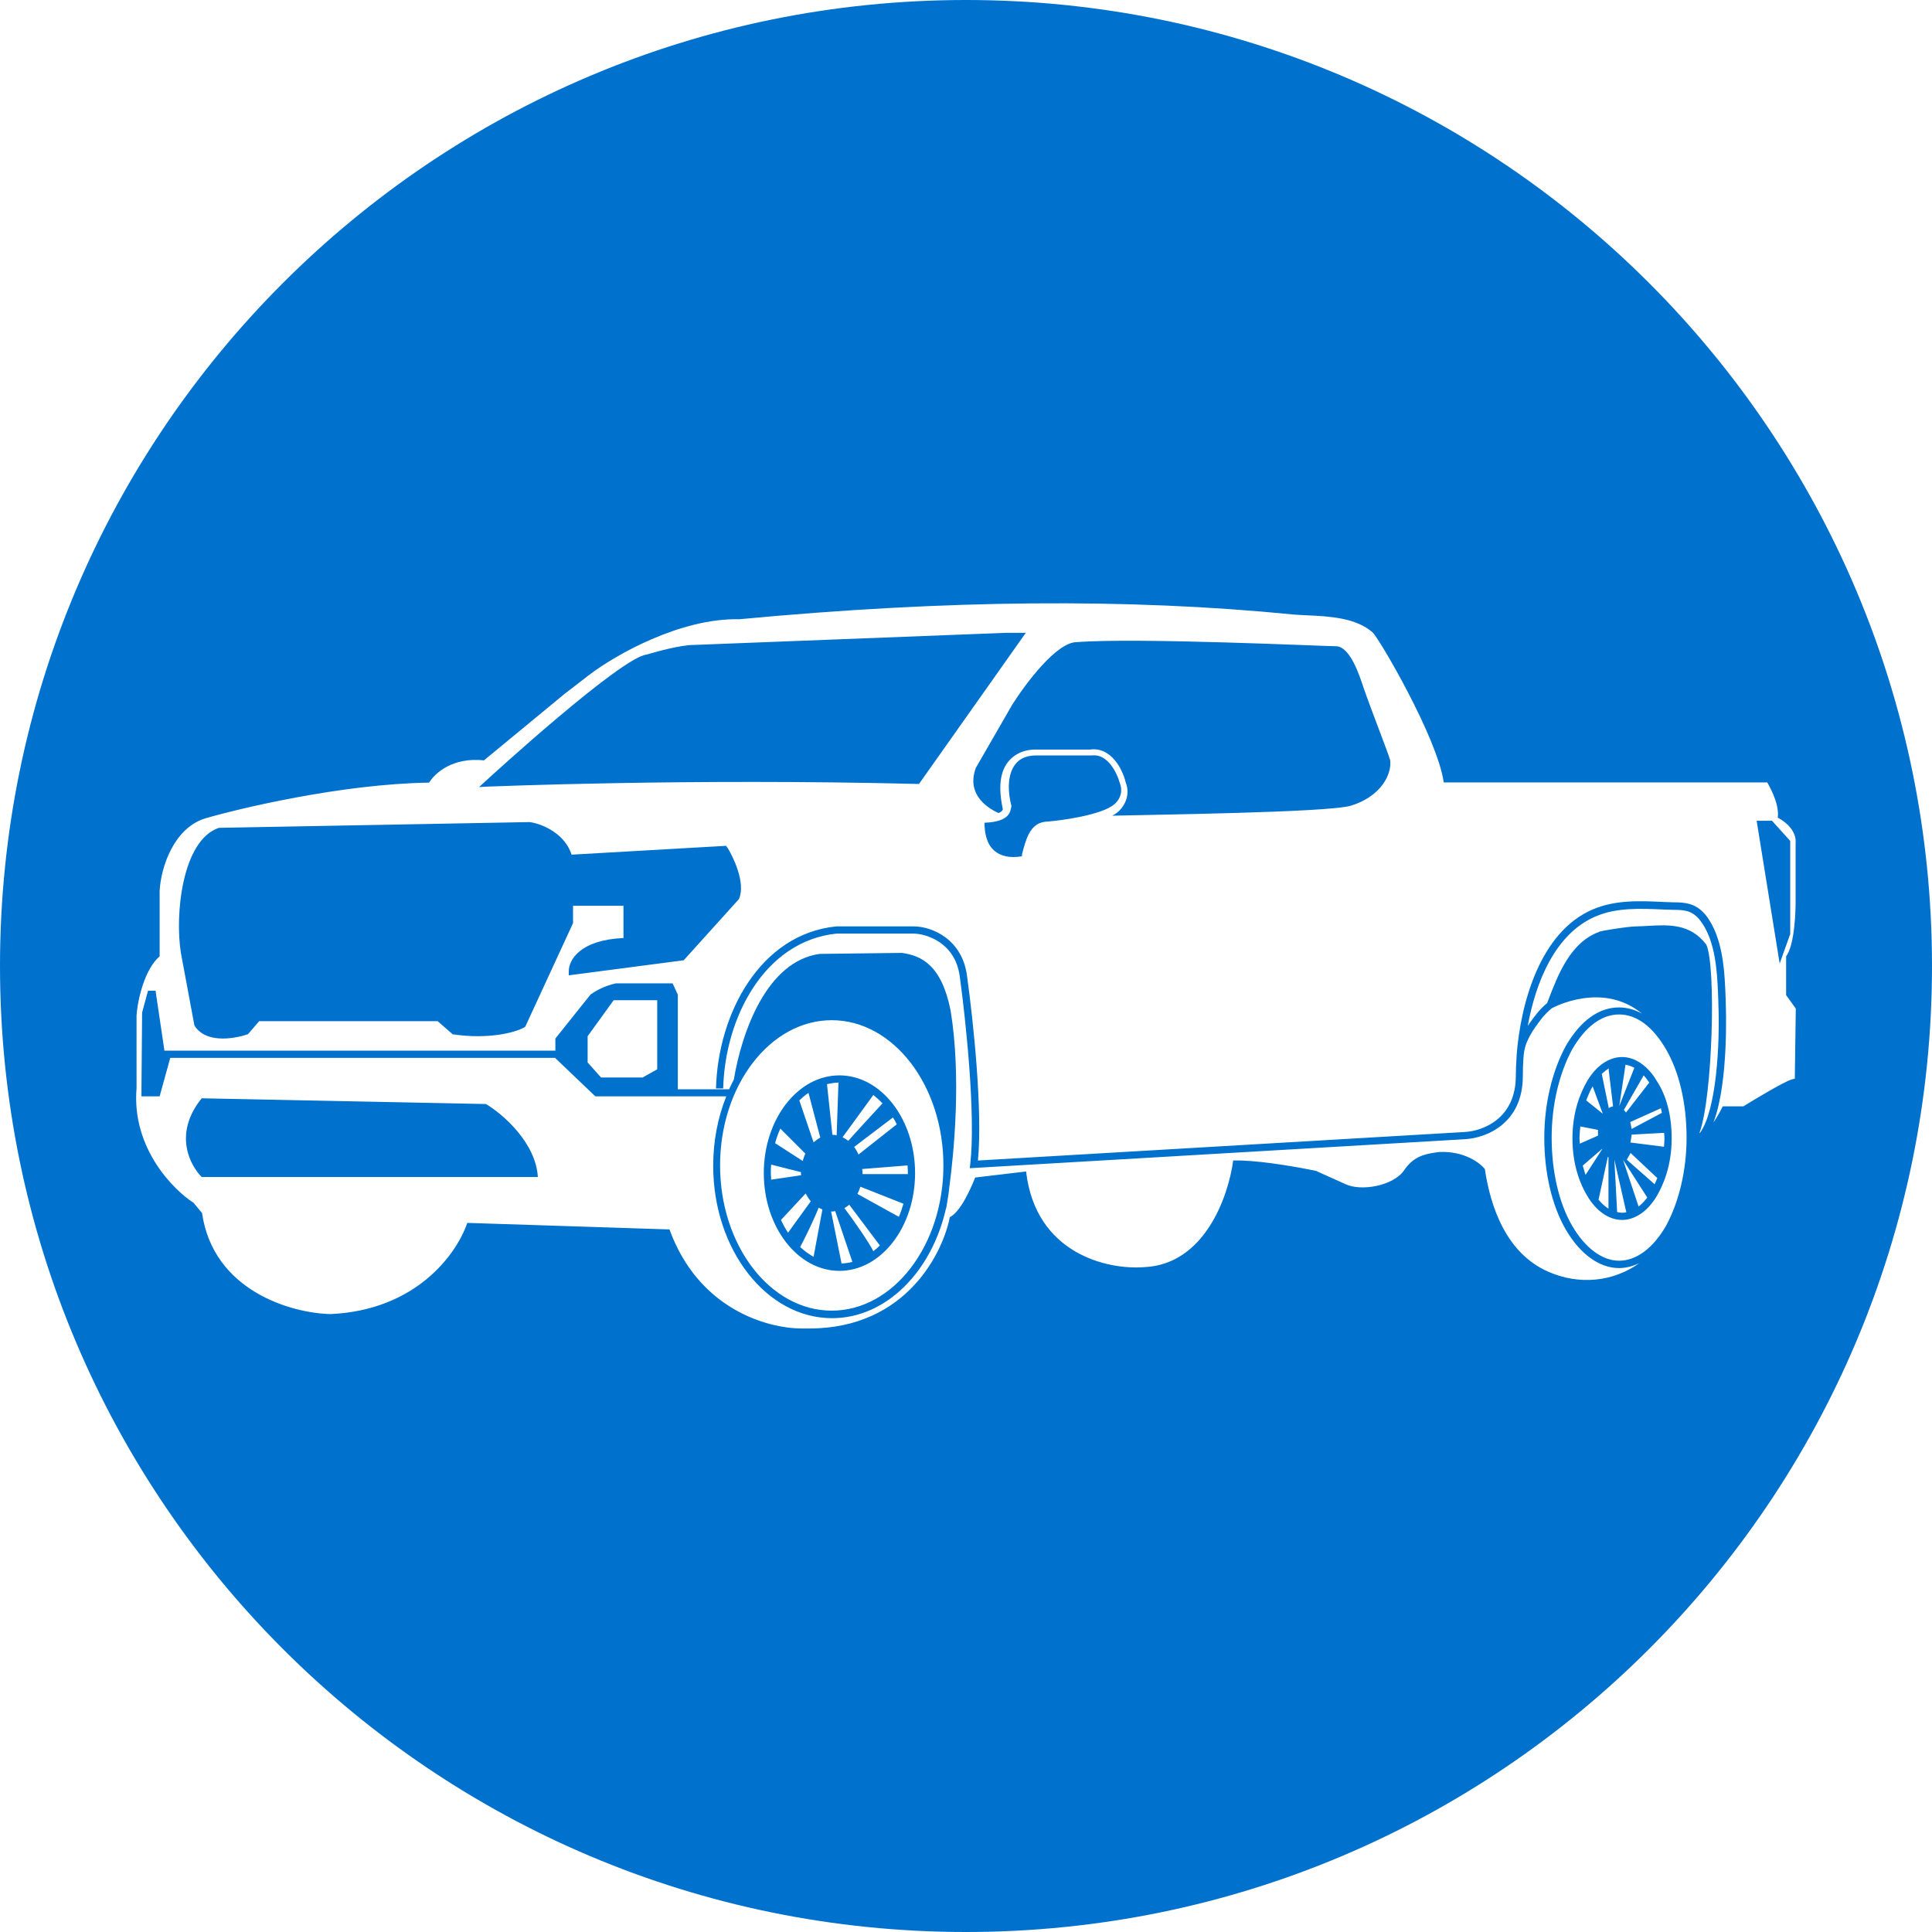 <?xml version="1.0" encoding="UTF-8"?>
<svg id="Layer_1" xmlns="http://www.w3.org/2000/svg" viewBox="0 0 118 118">
  <defs>
    <style>
      .cls-1 {
        fill: #0072ce;
      }
    </style>
  </defs>
  <path class="cls-1" d="M118,59c0,32.58-26.42,59-59,59S0,91.58,0,59,26.42,0,59,0s59,26.42,59,59ZM97.68,56.9c.11-.04,1.59-.3,2.25-.32.24,0,.47-.02.71-.03,1.28-.07,2.6-.15,3.58,1.15.6,1.37.38,9.26-.41,11.46v.06c1.01-1.35,1.25-5.36,1.14-8v-.09c-.06-1.64-.13-3.67-1.13-4.94-.47-.58-.94-.62-1.64-.62l-.59-.02c-1.4-.06-2.84-.13-4.13.42-2.47,1.05-3.66,4-4.15,6.69.17-.26.36-.51.55-.75.21-.26.42-.47.63-.64l.06-.15c.61-1.6,1.37-3.58,3.14-4.21h0ZM109.08,58.42c.57-.73.59-3.04.59-3.31v-3.62c.06-.75-.61-1.3-1.09-1.55.09-.72-.32-1.57-.58-2.04l-.06-.11h-19.76c-.39-2.73-3.91-8.73-4.33-9.15-1.02-.92-2.7-1-4.05-1.06-.29-.01-.57-.03-.83-.05-10.08-1-21.15-.9-33.8.29-3.63-.08-7.59,2.19-9.17,3.39l-1.53,1.18-4.91,4.05c-1.88-.2-2.97.74-3.35,1.36-5.38.08-11.67,1.6-13.66,2.18-1.92.58-2.72,2.96-2.8,4.43v4c-.9.77-1.34,2.6-1.41,3.62v4.44c-.31,3.74,2.37,6.29,3.48,6.99l.52.63c.69,4.74,5.42,6.11,7.84,6.17,5.22-.23,7.71-3.65,8.36-5.57l12.35.4c1.75,4.82,5.9,6.05,8.11,6.05.11,0,.21,0,.31,0h.11c6.03,0,8.21-4.78,8.59-6.8.64-.31,1.26-1.69,1.55-2.42l3.11-.37c.58,5.03,4.98,6.03,7.25,5.84,3.62-.18,5.09-4.23,5.4-6.51h.5c1.49.05,3.52.42,4.55.63l1.82.82c.95.44,2.88.11,3.56-.84.54-.81,1.18-1.02,2.17-1.13,1.56-.07,2.51.71,2.77,1.04.33,2.24,1.27,5.13,3.87,6.27,1.92.85,4,.6,5.56-.52-.4.19-.81.3-1.24.3-1.19,0-2.37-.85-3.24-2.34-.85-1.46-1.32-3.46-1.32-5.62,0-2.05.47-4.05,1.32-5.62.9-1.54,2.02-2.34,3.24-2.34.49,0,.96.13,1.41.38-2.4-1.97-5.34-.42-5.51-.33-.2.16-.39.35-.59.59-.62.8-1.06,1.45-1.13,2.3-.04.45-.05.87-.05,1.25,0,2.9-2.23,3.79-3.55,3.86l-30.23,1.77.03-.26c.34-2.95-.27-8.77-.64-11.44-.28-2.15-2.14-2.63-2.83-2.63h-4.69c-4.39.45-6.82,5.1-6.93,9.46h-.44c.12-4.57,2.69-9.43,7.35-9.9h4.71c1.16,0,2.98.8,3.27,3.01.39,2.8.96,8.24.67,11.29l29.71-1.74c1.17-.06,3.14-.85,3.14-3.42,0-.37.02-.78.05-1.22h0s0-.03,0-.05c.24-3.12,1.41-7.53,4.66-8.91,1.39-.59,2.88-.52,4.33-.45l.58.02h0c.75,0,1.38.06,1.98.78,1.08,1.38,1.16,3.5,1.22,5.2v.09c.01.26.2,4.89-.75,7.38.24-.36.44-.72.57-.99h1.26l.05-.03c.65-.4,2.43-1.48,2.93-1.62l.16-.04.06-4.28-.59-.82v-2.37h0ZM32.85,71.89c-.12-2.11-2.17-3.87-3.17-4.46l-17.36-.35c-1.76,2.17-.7,4.11,0,4.81h20.53ZM41.4,66.51v-5.76l-.32-.69h-3.47c-.8.18-1.29.51-1.54.68l-2.15,2.69v.74H10.05v.05s-.55-3.71-.55-3.71h-.46l-.36,1.33-.04,4.68h0v.44h1.11l.65-2.35h23.5l2.46,2.35h8c-.51,1.27-.8,2.71-.8,4.24,0,5.13,3.26,9.31,7.26,9.31,3.3,0,6.09-2.84,6.96-6.71h.01s.05-.29.05-.29c0,0,.01-.07.03-.19.05-.26.08-.53.11-.8.27-2.01.75-6.72.08-10.8-.56-2.81-1.8-3.35-2.97-3.52l-4.99.06h-.03c-3.23.44-4.76,4.74-5.25,7.68-.1.19-.2.39-.29.59h-3.13,0ZM44.42,51.77l-.07-.11-9.44.54c-.38-1.22-1.68-1.86-2.55-1.99h-.02s-18.9.35-18.9.35h-.07c-2.25.76-2.7,5.31-2.32,7.65l.82,4.4.04.08c.4.58,1.07.74,1.7.74.71,0,1.36-.2,1.48-.25l.06-.02.68-.79h10.9l.93.81h.06c2.05.3,3.7-.09,4.3-.43l.06-.04,2.92-6.33v-1.06h3.08v1.97c-2.63.12-3.34,1.32-3.34,2.03v.25l7.02-.92,3.34-3.7.04-.06c.42-.98-.38-2.6-.72-3.14h0ZM62.66,38.65h-1.2l-19.06.74c-.85,0-2.3.41-2.91.59-1.56.17-9.45,7.37-9.78,7.68l-.45.41.6-.03c.12,0,12.08-.51,26.15-.16h.12s6.53-9.24,6.53-9.24h0ZM61.77,49.25c-.06.29-.06.94-1.64,1,0,.59.12,1.29.59,1.7.41.35.94.47,1.7.35v-.12c.23-.88.47-1.88,1.41-1.99.94-.06,3.46-.41,4.22-1.06.23-.18.59-.65.35-1.29-.18-.65-.76-1.82-1.7-1.7h-3.4c-.18,0-.82,0-1.23.47-.47.53-.59,1.47-.29,2.64h0ZM84.89,46.39c-.04-.24-1.19-3.16-1.62-4.42-.21-.62-.79-2.5-1.68-2.5-.7,0-12.18-.54-15.83-.25-1.23,0-3.11,2.52-3.93,3.81l-2.23,3.87c-.55,1.5.51,2.36,1.39,2.76.19-.08.26-.18.26-.24-.29-1.35-.18-2.35.41-2.99.59-.65,1.41-.65,1.58-.65h3.34c1.29-.18,1.99,1.23,2.17,1.99.35.88-.18,1.58-.47,1.82-.09.08-.22.16-.35.23,2.29-.06,13.15-.19,14.57-.61.78-.23,1.52-.68,1.99-1.35.3-.43.49-.97.41-1.49h0ZM108.69,58.87l.65-1.82v-5.69l-1.11-1.23h-.94l1.41,8.74h0ZM97.6,69.01l-1.08-.21c-.02.24-.05.49-.05.73,0,.11.02.21.02.32l1.11-.49v-.35ZM97.86,70.16l-1.19,1.03c.05.19.11.38.17.57l1.02-1.58s0,0,0-.01ZM97.28,66.34c-.16.27-.28.56-.4.87l1.01.81-.62-1.68ZM99.19,67.8s.08.1.12.15l1.42-1.83c-.11-.17-.22-.31-.34-.44l-1.21,2.11h.01v.02ZM99.64,68.89l.02.06,1.84-.98c-.02-.09-.03-.19-.06-.28l-1.87.84c.03.11.05.23.07.36h0ZM99.28,65.03l-.38,2.52.92-2.33c-.18-.1-.36-.16-.54-.19ZM97.64,73.28c.19.23.39.41.6.54v-3.13s-.02-.02-.04-.03c0,0-.57,2.63-.57,2.63ZM98.77,74.03c.1.02.2.04.3.04.09,0,.18-.01.26-.03l-.73-3.21.17,3.2h0ZM98.27,65.25c-.15.09-.3.21-.44.34l.43,2.09c.08-.06.17-.09.26-.11l-.27-2.25s.01-.05.02-.07h0ZM101.64,69.19l-1.99.11v.04c-.02.15-.04.3-.07.44l2.05.26c.01-.17.03-.33.03-.5,0-.12-.02-.23-.02-.35h0ZM98.89,61.96c-1.06,0-2.05.73-2.86,2.12-.81,1.5-1.26,3.42-1.26,5.4,0,2.09.45,4.01,1.26,5.4.79,1.35,1.83,2.12,2.86,2.12s2.05-.73,2.86-2.12c.81-1.5,1.26-3.42,1.26-5.4,0-2.09-.45-4.01-1.26-5.4-.81-1.39-1.8-2.12-2.86-2.12h0ZM99.07,74.51c-.79,0-1.57-.53-2.12-1.46-.42-.69-.91-1.86-.91-3.52s.5-2.82.91-3.52c.55-.93,1.33-1.45,2.12-1.45s1.57.53,2.12,1.46c.59.89.91,2.11.91,3.51,0,1.65-.5,2.82-.91,3.52-.55.93-1.33,1.46-2.12,1.46ZM100.08,73.69c.19-.15.37-.33.53-.55l-1.48-2.3.95,2.85h0ZM99.36,70.83l1.7,1.5c.06-.12.11-.25.16-.38l-1.63-1.53-.23.41ZM57.62,71.18c0,4.89-3.06,8.87-6.82,8.87s-6.82-3.98-6.82-8.87,3.06-8.87,6.82-8.87,6.82,3.98,6.82,8.87ZM55.89,71.65c0-3.29-2.07-5.97-4.62-5.97s-4.62,2.68-4.62,5.97,2.07,5.97,4.62,5.97,4.62-2.68,4.62-5.97ZM48.93,71.78l-1.83.27c0-.13-.02-.26-.02-.39,0-.18,0-.35.02-.53l1.82.46s0,.04,0,.06c0,.04,0,.08.01.13h0ZM49.21,72.9c.09.17.19.33.31.47l-1.39,1.92c-.16-.24-.3-.5-.43-.78l1.51-1.62h0ZM48.87,76.17c.32-.6.87-1.74,1.13-2.41.07.04.15.08.23.11l-.54,2.89c-.29-.16-.56-.36-.81-.59h0ZM52.43,70.51c-.07-.17-.16-.32-.26-.46l2.37-1.8c.08.13.16.27.23.42,0,0-2.33,1.84-2.33,1.84ZM53.9,67.39c-.69.75-1.79,1.94-2.09,2.29-.11-.09-.23-.16-.35-.22l1.88-2.58c.19.15.38.32.56.51ZM50.1,69.48c-.15.08-.28.18-.41.29l-.87-2.56c.18-.17.36-.33.56-.46l.72,2.73ZM49.19,70.46c-.07.14-.12.29-.16.45l-1.69-1.09c.09-.31.19-.61.32-.89l1.53,1.53ZM55.43,71.18c.01.15.02.31.02.47,0,.02,0,.04,0,.06h-2.77s0-.04,0-.06c0-.08-.01-.17-.02-.25l2.77-.22h0ZM52.37,72.92c.07-.14.13-.29.18-.44l2.63,1.04c-.08.27-.17.54-.28.8,0,0-2.53-1.4-2.53-1.4ZM51.57,73.79c.11-.06.2-.13.3-.21l1.87,2.49c-.13.13-.26.24-.4.35-.23-.49-1.24-1.94-1.77-2.64h0ZM50.8,74c.07,0,.14-.02.21-.03l1.05,3.1c-.21.06-.44.09-.66.1l-.64-3.18s.02,0,.04,0ZM51.1,69.34c-.08-.02-.17-.03-.26-.03l-.33-3.09c.23-.06.46-.09.7-.1l-.11,3.22h0ZM40.14,65.31l-.89.5h-2.54l-.82-.92v-1.6l1.59-2.2h2.66v4.23Z"/>
</svg>
